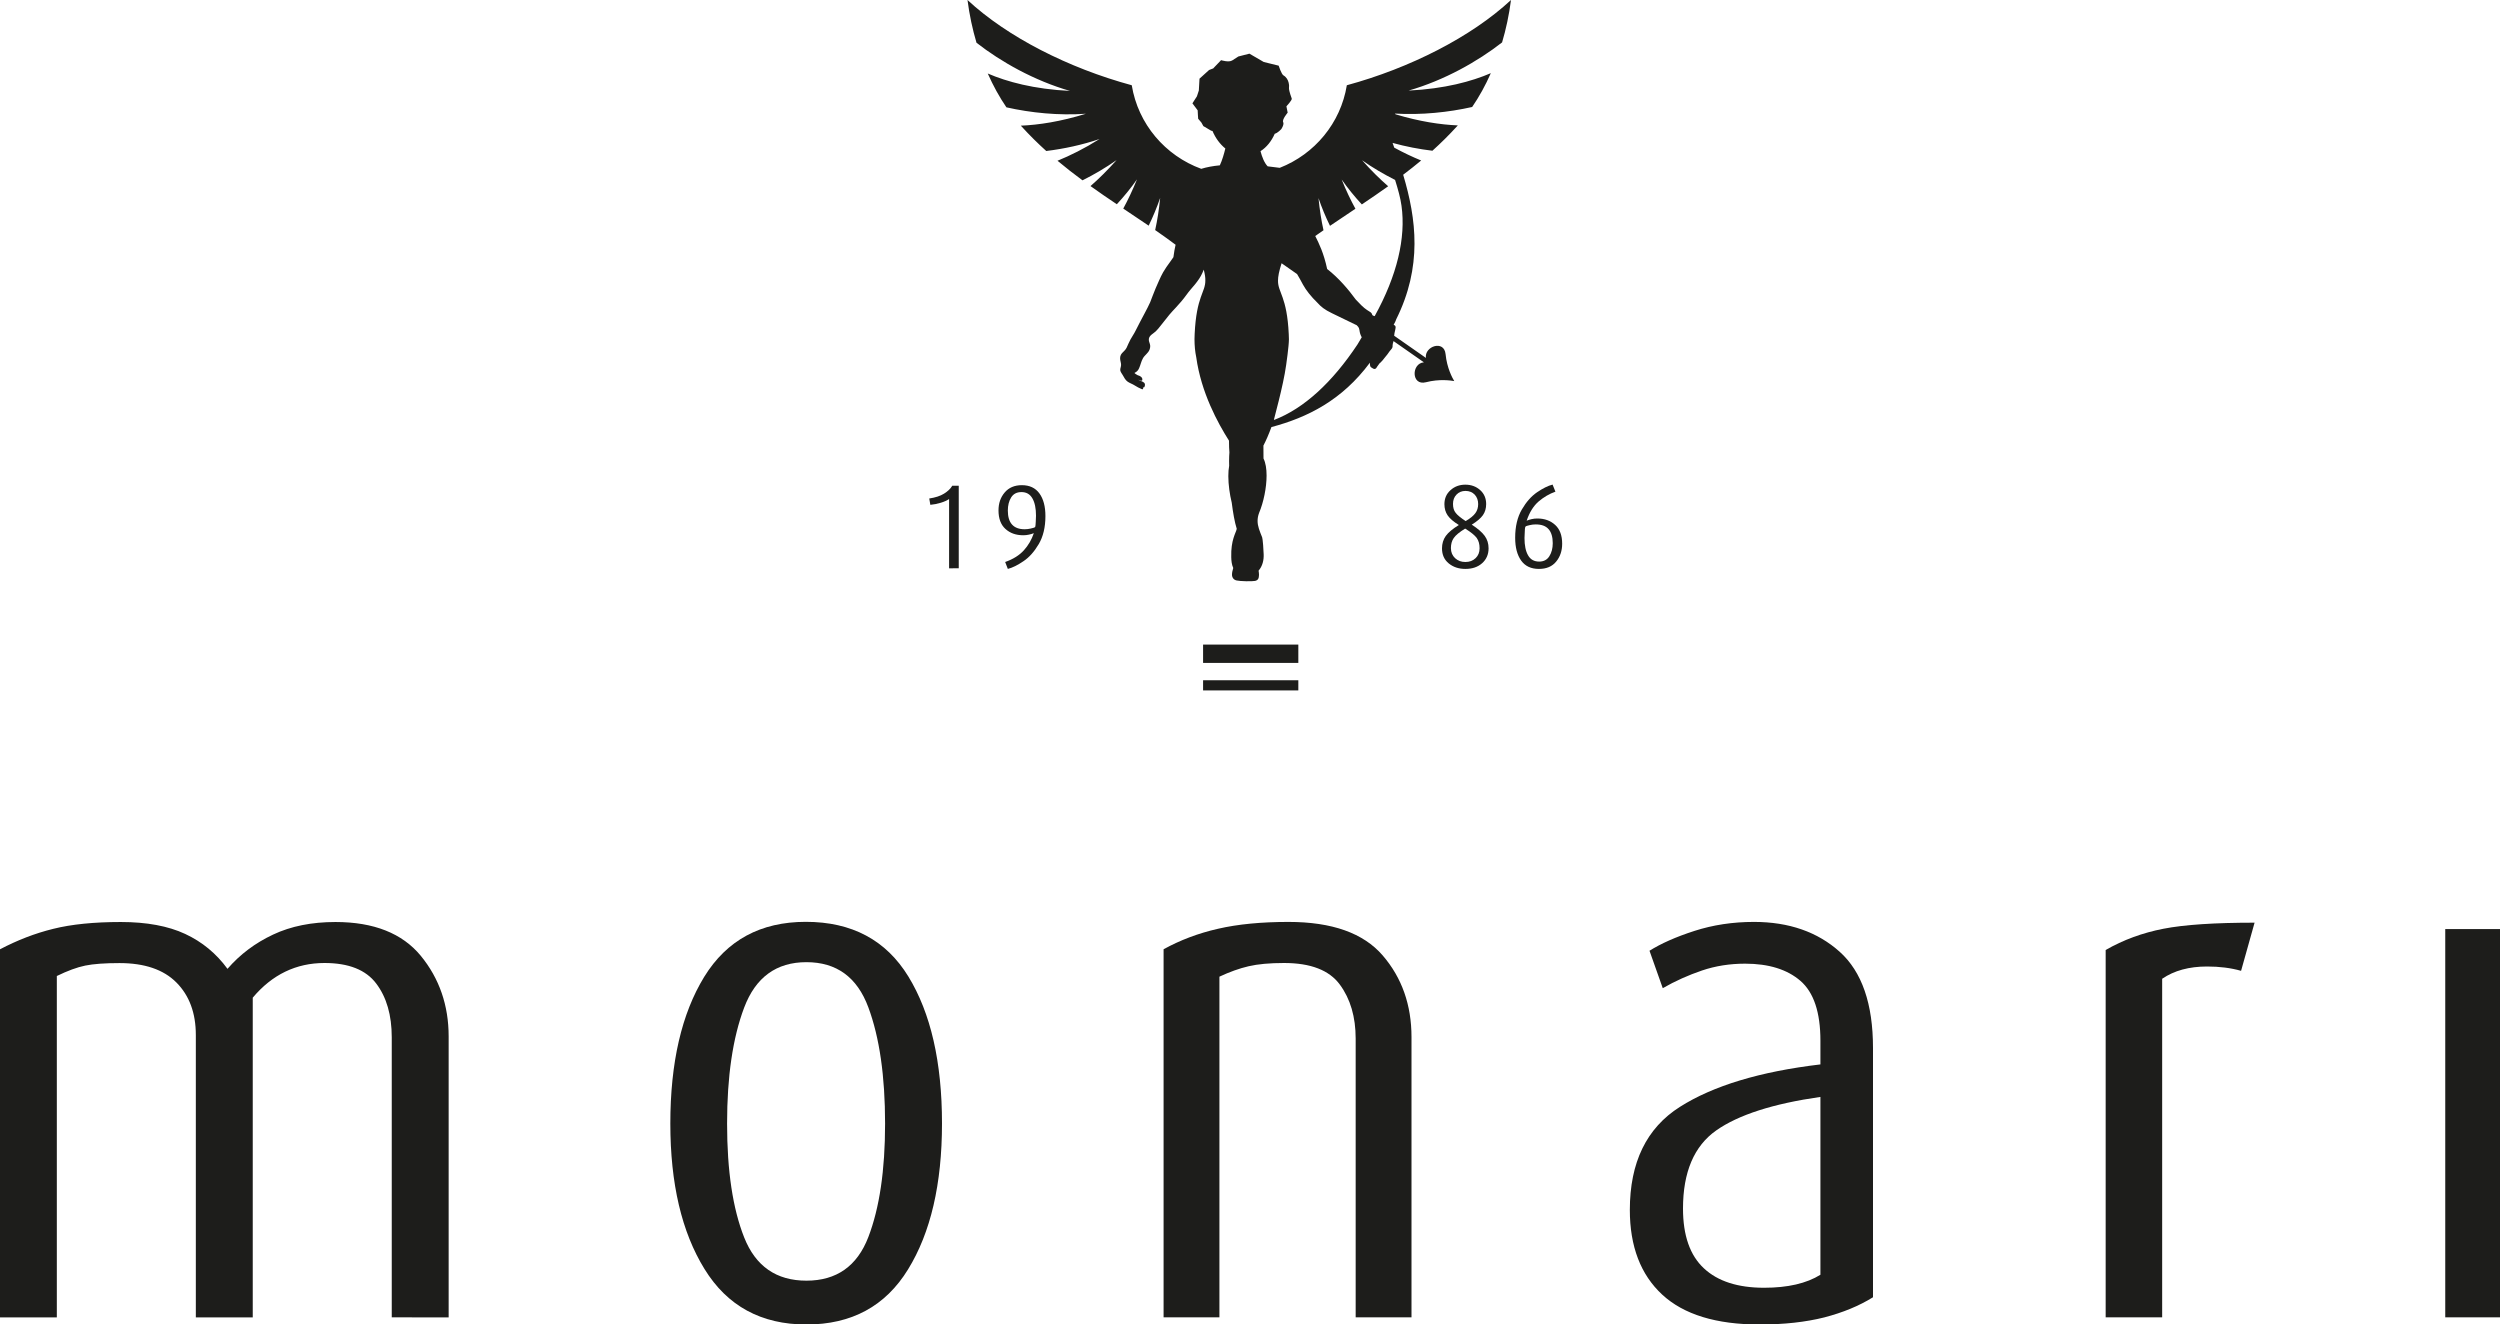 <?xml version="1.0" encoding="utf-8"?>
<!-- Generator: Adobe Illustrator 23.1.1, SVG Export Plug-In . SVG Version: 6.00 Build 0)  -->
<svg version="1.1" xmlns="http://www.w3.org/2000/svg" xmlns:xlink="http://www.w3.org/1999/xlink" x="0px" y="0px"
	 viewBox="0 0 300 158.94" style="enable-background:new 0 0 300 158.94;" xml:space="preserve">
<style type="text/css">
	.st0{fill:#1D1D1B;}
	.st1{display:none;}
	.st2{display:inline;fill:#00131D;}
</style>
<g id="monari">
	<g>
		<g>
			<path class="st0" d="M47.01,158.08c0-13.44,0-20.16,0-33.6c0-2.66-0.62-4.81-1.86-6.45c-1.24-1.65-3.31-2.47-6.21-2.47
				c-3.41,0-6.28,1.39-8.61,4.16c0,15.35,0,23.02,0,38.37c-2.73,0-4.1,0-6.83,0c0-13.55,0-20.33,0-33.88c0-2.65-0.78-4.75-2.33-6.31
				c-1.55-1.56-3.83-2.33-6.83-2.33c-1.76,0-3.13,0.1-4.11,0.3c-0.98,0.2-2.12,0.62-3.41,1.25c0,16.39,0,24.58,0,40.97
				c-2.73,0-4.1,0-6.83,0c0-14.72,0-29.45,0-44.17c2.07-1.09,4.2-1.92,6.4-2.46c2.2-0.55,4.9-0.82,8.11-0.82
				c3.1,0,5.68,0.48,7.72,1.43c2.04,0.95,3.74,2.35,5.08,4.19c1.5-1.73,3.32-3.1,5.47-4.11c2.14-1.01,4.64-1.51,7.49-1.51
				c4.6,0,8.02,1.36,10.24,4.06c2.22,2.71,3.34,5.94,3.34,9.68c0,13.48,0,20.23,0,33.71C51.11,158.08,49.74,158.08,47.01,158.08z"/>
		</g>
		<g>
			<path class="st0" d="M96.77,158.94c-5.42,0-9.5-2.22-12.23-6.66c-2.74-4.44-4.1-10.25-4.1-17.46c0-7.32,1.36-13.18,4.06-17.59
				c2.71-4.41,6.78-6.61,12.2-6.61c5.52,0,9.63,2.19,12.31,6.57c2.68,4.38,4.03,10.26,4.03,17.63c0,7.26-1.36,13.1-4.07,17.5
				C106.26,156.74,102.19,158.94,96.77,158.94z M96.77,115.46c-3.61,0-6.1,1.82-7.47,5.45c-1.37,3.63-2.05,8.27-2.05,13.92
				c0,5.65,0.68,10.2,2.05,13.66c1.37,3.46,3.86,5.19,7.47,5.19c3.61,0,6.09-1.74,7.43-5.23c1.34-3.49,2.01-8.02,2.01-13.61
				c0-5.7-0.67-10.36-2.01-13.96C102.86,117.26,100.38,115.46,96.77,115.46z"/>
		</g>
		<g>
			<path class="st0" d="M162.68,158.08c0-13.38,0-20.07,0-33.45c0-2.59-0.63-4.76-1.9-6.48c-1.27-1.73-3.5-2.59-6.69-2.59
				c-1.72,0-3.15,0.13-4.26,0.39c-1.12,0.26-2.28,0.68-3.5,1.25c0,16.35,0,24.53,0,40.88c-2.68,0-4.02,0-6.7,0
				c0-14.72,0-29.45,0-44.17c1.98-1.09,4.16-1.92,6.54-2.46c2.38-0.55,5.2-0.82,8.45-0.82c5.22,0,8.99,1.34,11.3,4.02
				c2.31,2.68,3.46,5.95,3.46,9.81c0,13.45,0,20.17,0,33.62C166.69,158.08,165.35,158.08,162.68,158.08z"/>
		</g>
		<g>
			<path class="st0" d="M211.16,158.94c-5.22,0-9.12-1.2-11.7-3.59c-2.58-2.39-3.88-5.78-3.88-10.16c0-5.7,2-9.82,6-12.36
				s9.62-4.24,16.87-5.1c0-1.14,0-1.71,0-2.85c0-3.4-0.8-5.79-2.39-7.17c-1.59-1.38-3.81-2.07-6.65-2.07
				c-1.82,0-3.55,0.27-5.17,0.82c-1.62,0.55-3.19,1.25-4.71,2.12c-0.64-1.8-0.96-2.7-1.59-4.49c1.37-0.86,3.16-1.66,5.39-2.38
				c2.23-0.72,4.61-1.08,7.14-1.08c4.2,0,7.64,1.2,10.3,3.59c2.66,2.39,3.99,6.24,3.99,11.54c0,11.96,0,17.94,0,29.91
				c-1.67,1.04-3.62,1.84-5.85,2.42C216.68,158.65,214.09,158.94,211.16,158.94z M218.45,131.63c-5.67,0.81-9.84,2.15-12.5,4.02
				c-2.66,1.87-3.99,5-3.99,9.38c0,3.23,0.84,5.62,2.51,7.17c1.67,1.56,4.08,2.33,7.22,2.33c2.84,0,5.09-0.52,6.76-1.56
				C218.45,144.44,218.45,140.17,218.45,131.63z"/>
		</g>
		<g>
			<path class="st0" d="M268.93,116.5c-1.23-0.35-2.59-0.52-4.08-0.52c-2.16,0-3.95,0.49-5.39,1.47c0,16.25,0,24.38,0,40.63
				c-2.71,0-4.07,0-6.78,0c0-14.69,0-29.39,0-44.08c2.1-1.21,4.42-2.06,6.93-2.55c2.51-0.49,6.16-0.73,10.94-0.73
				C269.9,113.03,269.58,114.18,268.93,116.5z"/>
		</g>
		<g>
			<path class="st0" d="M293.43,158.08c0-15.53,0-31.06,0-46.59c2.63,0,3.94,0,6.57,0c0,15.53,0,31.06,0,46.59
				C297.37,158.08,296.06,158.08,293.43,158.08z"/>
		</g>
	</g>
	<g id="ARMOR_x5F_ENTW1_Kopie_2" class="st1">
		<rect x="96.12" y="52.13" class="st2" width="5.6" height="1.08"/>
		<path class="st2" d="M106.88,32.82l-0.01,0c0,0-0.11-0.02-0.13-0.06c-0.04-0.09-0.04-0.13-0.16-0.2
			c-0.22-0.14-0.38-0.25-0.67-0.57c-0.04-0.05-0.1-0.1-0.15-0.15c-0.42-0.58-1-1.27-1.68-1.79c-0.21-0.95-0.48-1.49-0.7-1.94
			c0.16-0.11,0.32-0.23,0.48-0.34c-0.13-0.57-0.23-1.2-0.3-1.89c0.19,0.56,0.42,1.1,0.67,1.63c0.49-0.34,0.99-0.67,1.49-1
			c-0.28-0.51-0.55-1.08-0.81-1.72c0.36,0.52,0.77,1.01,1.19,1.46c0.52-0.35,1.04-0.7,1.55-1.07c-0.49-0.43-1.01-0.94-1.54-1.53
			c0.62,0.43,1.28,0.82,1.94,1.16c0.17,0.55,0.32,1.07,0.38,1.52C108.72,28.22,108.2,30.44,106.88,32.82 M105.87,34.48
			c-1.48,2.23-3.15,3.77-4.91,4.45c-0.03,0.01,0.54-1.95,0.72-3.24c0,0,0.16-1.11,0.16-1.51c0-0.1,0-0.2-0.01-0.31
			c-0.1-2.22-0.64-2.44-0.63-3.14c0-0.24,0.06-0.55,0.21-1.02l0.91,0.64c0.12,0.2,0.23,0.4,0.35,0.62c0.17,0.32,0.48,0.7,0.85,1.07
			c0.2,0.23,0.41,0.4,0.85,0.61c0.15,0.07,1.45,0.7,1.46,0.71c0.05,0.05,0.14,0.12,0.16,0.28c0.02,0.19,0.06,0.27,0.13,0.41
			c0,0.01,0.01,0.01,0.01,0.01C106.01,34.25,105.91,34.41,105.87,34.48C105.87,34.48,105.87,34.48,105.87,34.48 M114.89,14.24
			c-2.34,2.17-5.94,4-9.65,5.01c-0.36,2.23-1.9,4.05-3.94,4.86c-0.24-0.03-0.47-0.06-0.71-0.09c-0.2-0.2-0.33-0.56-0.42-0.89
			c0.36-0.23,0.65-0.59,0.84-1.02c0.17-0.04,0.38-0.27,0.38-0.27s0.19-0.27,0.11-0.42c-0.08-0.15,0.26-0.55,0.26-0.55l-0.07-0.37
			c0,0,0.34-0.37,0.31-0.46c-0.15-0.4-0.16-0.56-0.16-0.58v-0.07c0.02-0.06,0.02-0.51-0.32-0.71c-0.12-0.07-0.28-0.57-0.28-0.57
			l-0.88-0.22l-0.84-0.49l-0.65,0.17c0,0-0.15,0.09-0.36,0.23c-0.2,0.13-0.66-0.02-0.66-0.02l-0.45,0.47l0,0.01l-0.26,0.1
			l-0.57,0.51l-0.04,0.69l-0.11,0.34l-0.26,0.41l0.31,0.41c0,0.1,0.03,0.5,0.03,0.5l0.19,0.22l0.11,0.21l0.45,0.27
			c0,0,0.03,0.01,0.08,0.02c0.18,0.42,0.44,0.77,0.75,1.03c-0.07,0.3-0.18,0.68-0.32,0.99c-0.41,0.04-0.78,0.11-1.09,0.21
			c-2.12-0.77-3.71-2.63-4.08-4.91c-3.71-1.01-7.31-2.84-9.65-5.01c0.11,0.88,0.29,1.72,0.53,2.51c1.43,1.12,3.39,2.23,5.5,2.83
			c-2.12-0.1-3.71-0.54-4.83-1.02c0.32,0.72,0.69,1.39,1.1,1.99c1.44,0.32,3.07,0.49,4.67,0.38c-1.49,0.46-2.77,0.66-3.83,0.7
			c0.02,0.02,0.04,0.04,0.05,0.06c0.47,0.51,0.95,0.98,1.44,1.43c1.04-0.13,2.11-0.36,3.14-0.7c-0.89,0.56-1.72,0.97-2.47,1.28
			c0.48,0.4,0.97,0.78,1.47,1.15c0.69-0.34,1.36-0.74,2-1.19c-0.53,0.59-1.04,1.1-1.54,1.53c0.51,0.37,1.03,0.72,1.55,1.07
			c0.42-0.46,0.82-0.95,1.19-1.46c-0.26,0.64-0.53,1.21-0.81,1.72c0.5,0.33,1,0.67,1.49,1c0.26-0.53,0.48-1.07,0.67-1.63
			c-0.07,0.69-0.17,1.32-0.29,1.89c0.4,0.28,0.8,0.57,1.2,0.86c-0.05,0.21-0.09,0.45-0.13,0.73c-0.06,0.09-0.13,0.19-0.2,0.28
			c-0.15,0.2-0.29,0.4-0.41,0.61c-0.17,0.3-0.3,0.63-0.44,0.95c-0.06,0.12-0.26,0.67-0.32,0.81c-0.09,0.21-0.2,0.41-0.31,0.62
			c-0.1,0.18-0.47,0.89-0.56,1.06c-0.08,0.18-0.21,0.34-0.3,0.51c-0.08,0.16-0.15,0.32-0.23,0.48c-0.06,0.13-0.18,0.21-0.27,0.33
			c-0.1,0.11-0.12,0.25-0.1,0.4c0.02,0.13,0.08,0.27,0.04,0.39c-0.02,0.07-0.05,0.15-0.03,0.23c0.02,0.09,0.09,0.17,0.14,0.25
			c0.08,0.14,0.15,0.3,0.3,0.4c0.12,0.09,0.28,0.13,0.41,0.21c0.13,0.08,0.27,0.16,0.41,0.22c0.02,0.01,0.04,0.02,0.06,0.02
			c0,0,0.06-0.07,0.01-0.12c0.02,0.01,0.06,0.01,0.07,0.01c0.03-0.01,0.1-0.19,0.01-0.28c-0.09-0.09-0.25-0.11-0.36-0.17
			c0.04,0.01,0.22,0.09,0.24,0.05c0,0,0.11-0.2-0.27-0.31c-0.02-0.01-0.2-0.12-0.18-0.13c0.14-0.07,0.21-0.14,0.27-0.27
			c0.09-0.19,0.12-0.4,0.23-0.59c0.1-0.18,0.3-0.3,0.38-0.49c0.04-0.11,0.06-0.21,0.02-0.33c-0.03-0.11-0.08-0.21-0.06-0.33
			c0.04-0.2,0.26-0.29,0.4-0.42c0.11-0.1,0.2-0.21,0.29-0.33c0.08-0.11,0.42-0.54,0.51-0.65c0.12-0.14,0.25-0.28,0.38-0.42
			c0.22-0.24,0.43-0.48,0.62-0.74c0.16-0.22,0.34-0.43,0.52-0.64c0.08-0.1,0.16-0.21,0.24-0.32c0.07-0.11,0.14-0.23,0.19-0.35
			c0.03-0.06,0.05-0.12,0.08-0.19c0.07,0.26,0.1,0.47,0.09,0.63c0.01,0.7-0.52,0.92-0.63,3.14c-0.01,0.1-0.01,0.21-0.01,0.31
			c0,0.39,0.04,0.75,0.1,1.07l0,0c0.29,2.08,1.26,3.85,1.92,4.9c0,0.3,0.01,0.54,0.03,0.69c-0.01,0.13-0.02,0.3-0.02,0.52
			c0,0.08,0,0.18,0,0.27c-0.03,0.18-0.05,0.39-0.05,0.61c0,0.5,0.08,1.06,0.2,1.56c0.07,0.58,0.17,1.13,0.3,1.53
			c-0.05,0.23-0.35,0.64-0.32,1.67c0.01,0.22,0.03,0.44,0.12,0.64c-0.04,0.14-0.07,0.27-0.07,0.38c-0.01,0.16,0.09,0.32,0.28,0.35
			c0.19,0.04,0.89,0.07,1.08,0.02c0.18-0.05,0.22-0.14,0.23-0.36c0-0.07-0.01-0.15-0.02-0.25c0.23-0.27,0.31-0.63,0.3-0.96
			c-0.04-0.9-0.09-1.01-0.09-1.01c-0.14-0.36-0.27-0.64-0.26-0.96c0-0.14,0.02-0.3,0.09-0.47c0.27-0.63,0.44-1.48,0.44-2.2
			c0-0.39-0.05-0.74-0.18-1c0-0.03,0-0.62-0.01-0.76c0.16-0.3,0.31-0.66,0.47-1.09c2.12-0.56,4.15-1.57,5.79-3.79
			c0,0.11,0.01,0.24,0.06,0.27c0.1,0.05,0.24,0.22,0.36-0.03c0.05-0.06,0.11-0.16,0.14-0.19c0.02-0.03,0.03-0.02,0.07-0.06
			c0.04-0.03,0.07-0.08,0.12-0.13c0.06-0.07,0.1-0.14,0.17-0.22c0.07-0.07,0.13-0.16,0.17-0.22c0.04-0.05,0.06-0.1,0.15-0.2
			c0.09-0.1,0.09-0.16,0.09-0.23c0-0.07,0.02-0.15,0.04-0.21c0-0.01,0.01-0.03,0.01-0.04l1.79,1.25c-0.75,0.06-0.75,1.4,0.12,1.17
			c0.79-0.2,1.46-0.1,1.66-0.07c-0.11-0.18-0.43-0.77-0.51-1.58c-0.09-0.86-1.25-0.46-1.16,0.22l-1.87-1.31
			c0.01-0.11,0.02-0.17,0.06-0.35c0.05-0.21,0-0.25-0.09-0.29c0.07-0.14,0.13-0.24,0.14-0.3c0,0,0,0,0-0.01
			c1.55-3.1,1.2-5.91,0.42-8.51c0.36-0.27,0.71-0.55,1.06-0.84c-0.5-0.2-1.03-0.45-1.58-0.75c-0.03-0.09-0.07-0.19-0.1-0.28
			c0.78,0.21,1.57,0.37,2.34,0.46c0.49-0.44,0.97-0.92,1.44-1.43c0.02-0.02,0.03-0.04,0.05-0.06c-1.02-0.04-2.24-0.23-3.66-0.65
			c-0.01-0.01-0.03-0.03-0.04-0.04c1.56,0.1,3.14-0.07,4.54-0.39c0.41-0.6,0.78-1.27,1.1-1.99c-1.13,0.48-2.71,0.92-4.83,1.02
			c2.1-0.6,4.06-1.71,5.5-2.83C114.6,15.96,114.78,15.12,114.89,14.24"/>
		<rect x="96.12" y="54.23" class="st2" width="5.6" height="0.6"/>
	</g>
</g>
<g id="_x31_986">
	<g>
		<g>
			<path class="st0" d="M120.94,68.27c-0.13-0.33-0.19-0.5-0.32-0.83c0.96-0.34,1.71-0.81,2.25-1.41c0.54-0.6,0.93-1.28,1.19-2.05
				c-0.2,0.08-0.4,0.14-0.61,0.18c-0.21,0.05-0.43,0.07-0.67,0.07c-0.86,0-1.57-0.25-2.13-0.76c-0.55-0.5-0.83-1.24-0.83-2.22
				c0-0.85,0.24-1.56,0.74-2.15c0.49-0.58,1.18-0.88,2.06-0.88c0.93,0,1.63,0.33,2.11,0.99c0.48,0.66,0.72,1.57,0.72,2.72
				c0,1.34-0.27,2.46-0.8,3.36c-0.53,0.9-1.14,1.59-1.83,2.05C122.12,67.82,121.49,68.13,120.94,68.27z M122.57,59.05
				c-0.55,0-0.96,0.21-1.23,0.64c-0.27,0.43-0.4,0.96-0.4,1.58c0,1.49,0.68,2.24,2.02,2.24c0.25,0,0.48-0.03,0.7-0.08
				c0.21-0.05,0.49-0.11,0.55-0.18c0.06-0.08,0.06-0.39,0.08-0.63c0.02-0.24,0.03-0.49,0.03-0.73c0-0.88-0.14-1.58-0.43-2.08
				C123.6,59.3,123.17,59.05,122.57,59.05z"/>
		</g>
	</g>
	<g>
		<g>
			<path class="st0" d="M113.89,68.2c0-3.33,0-4.99,0-8.32c-0.24,0.17-0.57,0.32-0.99,0.45c-0.42,0.13-0.84,0.21-1.26,0.25
				c-0.05-0.3-0.08-0.46-0.13-0.76c0.73-0.11,1.32-0.3,1.77-0.58c0.45-0.28,0.78-0.59,0.99-0.95c0.31,0,0.47,0,0.78,0
				c0,3.96,0,5.94,0,9.9C114.58,68.2,114.35,68.2,113.89,68.2z"/>
		</g>
	</g>
	<g>
		<g>
			<path class="st0" d="M175.84,68.27c-0.79,0-1.45-0.22-1.99-0.66c-0.54-0.44-0.81-1.04-0.81-1.8c0-0.57,0.15-1.07,0.45-1.49
				c0.3-0.42,0.83-0.86,1.57-1.32c-0.63-0.39-1.08-0.77-1.34-1.15c-0.26-0.38-0.39-0.83-0.39-1.35c0-0.68,0.24-1.24,0.73-1.68
				c0.49-0.44,1.08-0.66,1.78-0.66c0.71,0,1.3,0.22,1.78,0.65c0.48,0.43,0.72,0.99,0.72,1.68c0,0.51-0.13,0.96-0.39,1.33
				c-0.26,0.37-0.71,0.75-1.34,1.14c0.73,0.47,1.25,0.92,1.56,1.35c0.31,0.43,0.46,0.93,0.46,1.49c0,0.73-0.26,1.33-0.78,1.79
				S176.67,68.27,175.84,68.27z M175.82,63.43c-0.69,0.42-1.14,0.8-1.37,1.13s-0.34,0.74-0.34,1.21c0,0.5,0.17,0.9,0.5,1.21
				c0.34,0.31,0.74,0.46,1.23,0.46c0.5,0,0.91-0.15,1.23-0.46c0.32-0.3,0.48-0.7,0.48-1.19c0-0.49-0.11-0.9-0.34-1.23
				C176.98,64.24,176.51,63.86,175.82,63.43z M175.86,58.91c-0.44,0-0.8,0.15-1.08,0.44c-0.28,0.29-0.42,0.66-0.42,1.12
				c0,0.44,0.1,0.8,0.32,1.07c0.21,0.28,0.61,0.6,1.2,0.99c0.56-0.33,0.95-0.65,1.17-0.96c0.22-0.3,0.33-0.67,0.33-1.08
				c0-0.46-0.14-0.83-0.41-1.13C176.68,59.06,176.31,58.91,175.86,58.91z"/>
		</g>
	</g>
	<g>
		<g>
			<path class="st0" d="M184.67,68.27c-0.94,0-1.65-0.33-2.13-1c-0.48-0.67-0.72-1.58-0.72-2.74c0-1.35,0.27-2.48,0.8-3.39
				c0.53-0.91,1.14-1.6,1.83-2.07c0.69-0.47,1.31-0.78,1.86-0.92c0.14,0.34,0.2,0.51,0.34,0.85c-0.73,0.26-1.4,0.65-2.02,1.18
				c-0.61,0.53-1.09,1.29-1.43,2.3c0.2-0.08,0.4-0.14,0.62-0.19c0.21-0.05,0.43-0.07,0.67-0.07c0.86,0,1.57,0.26,2.13,0.77
				c0.56,0.51,0.84,1.26,0.84,2.25c0,0.85-0.24,1.57-0.72,2.15C186.26,67.98,185.57,68.27,184.67,68.27z M184.29,62.93
				c-0.26,0-0.5,0.03-0.7,0.08c-0.21,0.05-0.48,0.11-0.53,0.18c-0.08,0.1-0.08,0.47-0.09,0.68c-0.02,0.22-0.03,0.45-0.03,0.69
				c0,0.89,0.14,1.58,0.43,2.08c0.28,0.5,0.73,0.75,1.33,0.75c0.54,0,0.95-0.21,1.22-0.64c0.27-0.43,0.41-0.95,0.41-1.57
				c0-0.74-0.17-1.31-0.5-1.68C185.49,63.11,184.98,62.93,184.29,62.93z"/>
		</g>
	</g>
</g>
<g id="Armor">
	<g>
		<rect x="144.37" y="77.35" class="st0" width="11.43" height="2.2"/>
		<rect x="144.37" y="81.63" class="st0" width="11.43" height="1.22"/>
		<path class="st0" d="M164.96,37.94l-0.02-0.01c0,0-0.22-0.05-0.26-0.13c-0.07-0.18-0.08-0.26-0.32-0.4
			c-0.46-0.28-0.78-0.51-1.37-1.15c-0.09-0.1-0.19-0.2-0.3-0.31c-0.86-1.18-2.04-2.58-3.43-3.66c-0.42-1.94-0.97-3.04-1.43-3.96
			c0.33-0.23,0.66-0.46,0.99-0.69c-0.26-1.17-0.46-2.46-0.6-3.86c0.39,1.14,0.85,2.25,1.38,3.33c1.01-0.69,2.03-1.37,3.05-2.05
			c-0.57-1.04-1.13-2.21-1.65-3.51c0.74,1.06,1.56,2.06,2.42,2.99c1.06-0.71,2.11-1.43,3.16-2.18c-1.01-0.88-2.06-1.91-3.13-3.12
			c1.26,0.89,2.6,1.67,3.96,2.36c0.35,1.12,0.65,2.19,0.77,3.1C168.72,28.54,167.65,33.07,164.96,37.94 M162.9,41.33
			c-3.02,4.55-6.43,7.7-10.03,9.07c-0.05,0.02,1.11-3.99,1.47-6.61c0,0,0.33-2.27,0.33-3.08c0-0.2-0.01-0.41-0.02-0.62
			c-0.21-4.53-1.3-4.97-1.29-6.41c0-0.49,0.12-1.12,0.43-2.09l1.86,1.3c0.24,0.4,0.47,0.82,0.71,1.27c0.36,0.66,0.97,1.44,1.74,2.18
			c0.41,0.46,0.84,0.82,1.74,1.25c0.31,0.15,2.96,1.43,2.97,1.44c0.1,0.11,0.28,0.24,0.32,0.57c0.05,0.38,0.12,0.56,0.26,0.84
			c0.01,0.01,0.01,0.02,0.02,0.03c-0.24,0.4-0.43,0.72-0.51,0.86C162.9,41.32,162.91,41.32,162.9,41.33 M181.32,0
			c-4.78,4.44-12.13,8.17-19.7,10.23c-0.74,4.55-3.87,8.27-8.05,9.91c-0.49-0.07-0.97-0.13-1.45-0.18c-0.4-0.41-0.68-1.13-0.86-1.82
			c0.73-0.46,1.32-1.2,1.71-2.09c0.35-0.08,0.78-0.55,0.78-0.55s0.38-0.55,0.23-0.85c-0.16-0.3,0.54-1.13,0.54-1.13l-0.15-0.76
			c0,0,0.7-0.75,0.64-0.93c-0.3-0.82-0.33-1.14-0.33-1.19v-0.14c0.03-0.11,0.05-1.04-0.66-1.45c-0.25-0.14-0.58-1.17-0.58-1.17
			l-1.79-0.44l-1.72-1l-1.33,0.34c0,0-0.31,0.19-0.73,0.47c-0.42,0.27-1.34-0.03-1.34-0.03l-0.92,0.96l0,0.02l-0.52,0.2l-1.15,1.04
			l-0.08,1.42l-0.23,0.7l-0.54,0.84l0.63,0.84c0,0.21,0.06,1.01,0.06,1.01l0.39,0.46l0.23,0.42l0.93,0.55c0,0,0.07,0.02,0.17,0.04
			c0.36,0.86,0.9,1.58,1.54,2.1c-0.15,0.62-0.37,1.4-0.66,2.02c-0.84,0.08-1.59,0.22-2.23,0.42c-4.32-1.58-7.58-5.37-8.34-10.03
			C128.22,8.17,120.88,4.44,116.1,0c0.23,1.79,0.6,3.51,1.08,5.13c2.92,2.28,6.93,4.55,11.22,5.78c-4.33-0.21-7.57-1.1-9.87-2.09
			c0.65,1.47,1.4,2.83,2.24,4.06c2.93,0.66,6.26,1,9.54,0.77c-3.04,0.94-5.65,1.34-7.81,1.43c0.04,0.04,0.07,0.08,0.11,0.12
			c0.95,1.04,1.93,2.01,2.94,2.92c2.12-0.26,4.31-0.73,6.4-1.44c-1.81,1.14-3.51,1.98-5.05,2.61c0.98,0.82,1.98,1.6,3,2.35
			c1.4-0.7,2.78-1.51,4.09-2.43c-1.08,1.21-2.12,2.24-3.13,3.12c1.04,0.75,2.1,1.47,3.16,2.18c0.86-0.93,1.68-1.93,2.42-2.99
			c-0.53,1.3-1.08,2.47-1.65,3.51c1.02,0.68,2.03,1.36,3.05,2.05c0.52-1.07,0.99-2.19,1.38-3.33c-0.14,1.4-0.34,2.69-0.6,3.86
			c0.83,0.57,1.64,1.16,2.45,1.76c-0.1,0.43-0.19,0.92-0.26,1.49c-0.13,0.19-0.26,0.38-0.4,0.57c-0.3,0.4-0.59,0.82-0.84,1.25
			c-0.35,0.62-0.61,1.29-0.9,1.93c-0.12,0.25-0.53,1.37-0.65,1.66c-0.19,0.43-0.41,0.84-0.63,1.26c-0.2,0.38-0.97,1.82-1.13,2.17
			c-0.17,0.36-0.42,0.69-0.61,1.05c-0.17,0.32-0.31,0.65-0.46,0.98c-0.13,0.27-0.36,0.44-0.56,0.66c-0.2,0.23-0.25,0.51-0.2,0.81
			c0.05,0.27,0.15,0.54,0.07,0.8c-0.04,0.15-0.09,0.31-0.06,0.48c0.04,0.17,0.18,0.36,0.28,0.52c0.17,0.28,0.31,0.61,0.61,0.81
			c0.25,0.17,0.57,0.27,0.83,0.44c0.26,0.16,0.55,0.33,0.84,0.44c0.04,0.02,0.08,0.03,0.12,0.03c0.01,0,0.12-0.15,0.02-0.24
			c0.04,0.03,0.12,0.02,0.14,0.01c0.07-0.02,0.21-0.39,0.01-0.57c-0.19-0.17-0.51-0.22-0.73-0.36c0.08,0.02,0.45,0.19,0.49,0.1
			c0,0,0.23-0.42-0.54-0.64c-0.05-0.01-0.41-0.25-0.37-0.27c0.28-0.14,0.43-0.29,0.55-0.56c0.18-0.4,0.25-0.83,0.47-1.21
			c0.21-0.37,0.62-0.6,0.78-1.01c0.08-0.22,0.12-0.44,0.05-0.67c-0.07-0.23-0.17-0.44-0.12-0.68c0.09-0.4,0.52-0.58,0.82-0.86
			c0.22-0.21,0.4-0.44,0.58-0.67c0.17-0.22,0.87-1.11,1.05-1.32c0.25-0.3,0.52-0.58,0.78-0.86c0.45-0.48,0.88-0.98,1.26-1.51
			c0.32-0.45,0.7-0.87,1.06-1.3c0.17-0.21,0.33-0.43,0.48-0.65c0.15-0.23,0.28-0.46,0.39-0.71c0.06-0.13,0.11-0.25,0.16-0.38
			c0.14,0.54,0.2,0.95,0.19,1.29c0.02,1.44-1.07,1.88-1.28,6.41c-0.01,0.21-0.02,0.42-0.02,0.62c0,0.79,0.07,1.53,0.21,2.19l0,0
			c0.59,4.24,2.57,7.86,3.93,10.01c0,0.6,0.02,1.1,0.05,1.41c-0.02,0.26-0.04,0.62-0.04,1.05c0,0.17,0,0.36,0.01,0.55
			c-0.07,0.37-0.1,0.79-0.1,1.25c0,1.01,0.16,2.16,0.41,3.19c0.15,1.18,0.34,2.3,0.6,3.13c-0.09,0.48-0.72,1.31-0.66,3.4
			c0.01,0.46,0.06,0.91,0.24,1.3c-0.09,0.29-0.15,0.56-0.15,0.78c-0.01,0.33,0.18,0.65,0.57,0.72c0.39,0.09,1.81,0.13,2.2,0.05
			c0.36-0.09,0.46-0.29,0.47-0.73c0-0.15-0.02-0.32-0.05-0.5c0.48-0.56,0.64-1.28,0.61-1.97c-0.08-1.84-0.19-2.05-0.19-2.05
			c-0.29-0.73-0.54-1.31-0.54-1.95c0-0.29,0.05-0.61,0.18-0.96c0.54-1.28,0.9-3.03,0.9-4.49c0-0.8-0.11-1.52-0.37-2.04
			c0-0.06,0-1.26-0.01-1.55c0.32-0.61,0.64-1.35,0.96-2.22c4.32-1.15,8.47-3.21,11.82-7.73c-0.01,0.23,0.02,0.49,0.13,0.55
			c0.21,0.11,0.49,0.44,0.73-0.06c0.1-0.13,0.23-0.32,0.29-0.4c0.04-0.05,0.05-0.04,0.14-0.12c0.07-0.07,0.15-0.16,0.25-0.27
			c0.13-0.14,0.21-0.29,0.35-0.44c0.14-0.15,0.26-0.33,0.34-0.44c0.08-0.1,0.13-0.21,0.31-0.4c0.18-0.19,0.19-0.33,0.18-0.48
			c0-0.15,0.05-0.3,0.09-0.44c0.01-0.03,0.02-0.06,0.02-0.09l3.65,2.55c-1.52,0.12-1.53,2.85,0.24,2.39
			c1.62-0.42,2.99-0.21,3.4-0.14c-0.22-0.36-0.88-1.57-1.04-3.23c-0.17-1.76-2.56-0.94-2.36,0.45l-3.81-2.66
			c0.02-0.23,0.04-0.36,0.13-0.71c0.11-0.42,0.01-0.52-0.19-0.6c0.15-0.28,0.26-0.5,0.29-0.61c0,0,0-0.01,0-0.02
			c3.17-6.34,2.44-12.07,0.85-17.38c0.73-0.55,1.45-1.12,2.16-1.71c-1.01-0.41-2.09-0.92-3.23-1.54c-0.07-0.19-0.14-0.38-0.2-0.57
			c1.58,0.44,3.2,0.75,4.78,0.94c1.01-0.91,1.99-1.88,2.94-2.92c0.04-0.04,0.07-0.08,0.11-0.12c-2.08-0.09-4.58-0.46-7.47-1.33
			c-0.02-0.03-0.05-0.06-0.08-0.09c3.19,0.19,6.42-0.15,9.27-0.79c0.84-1.23,1.59-2.58,2.24-4.06c-2.3,0.99-5.54,1.88-9.87,2.09
			c4.29-1.23,8.3-3.5,11.22-5.78C180.72,3.51,181.09,1.79,181.32,0"/>
	</g>
</g>
</svg>
